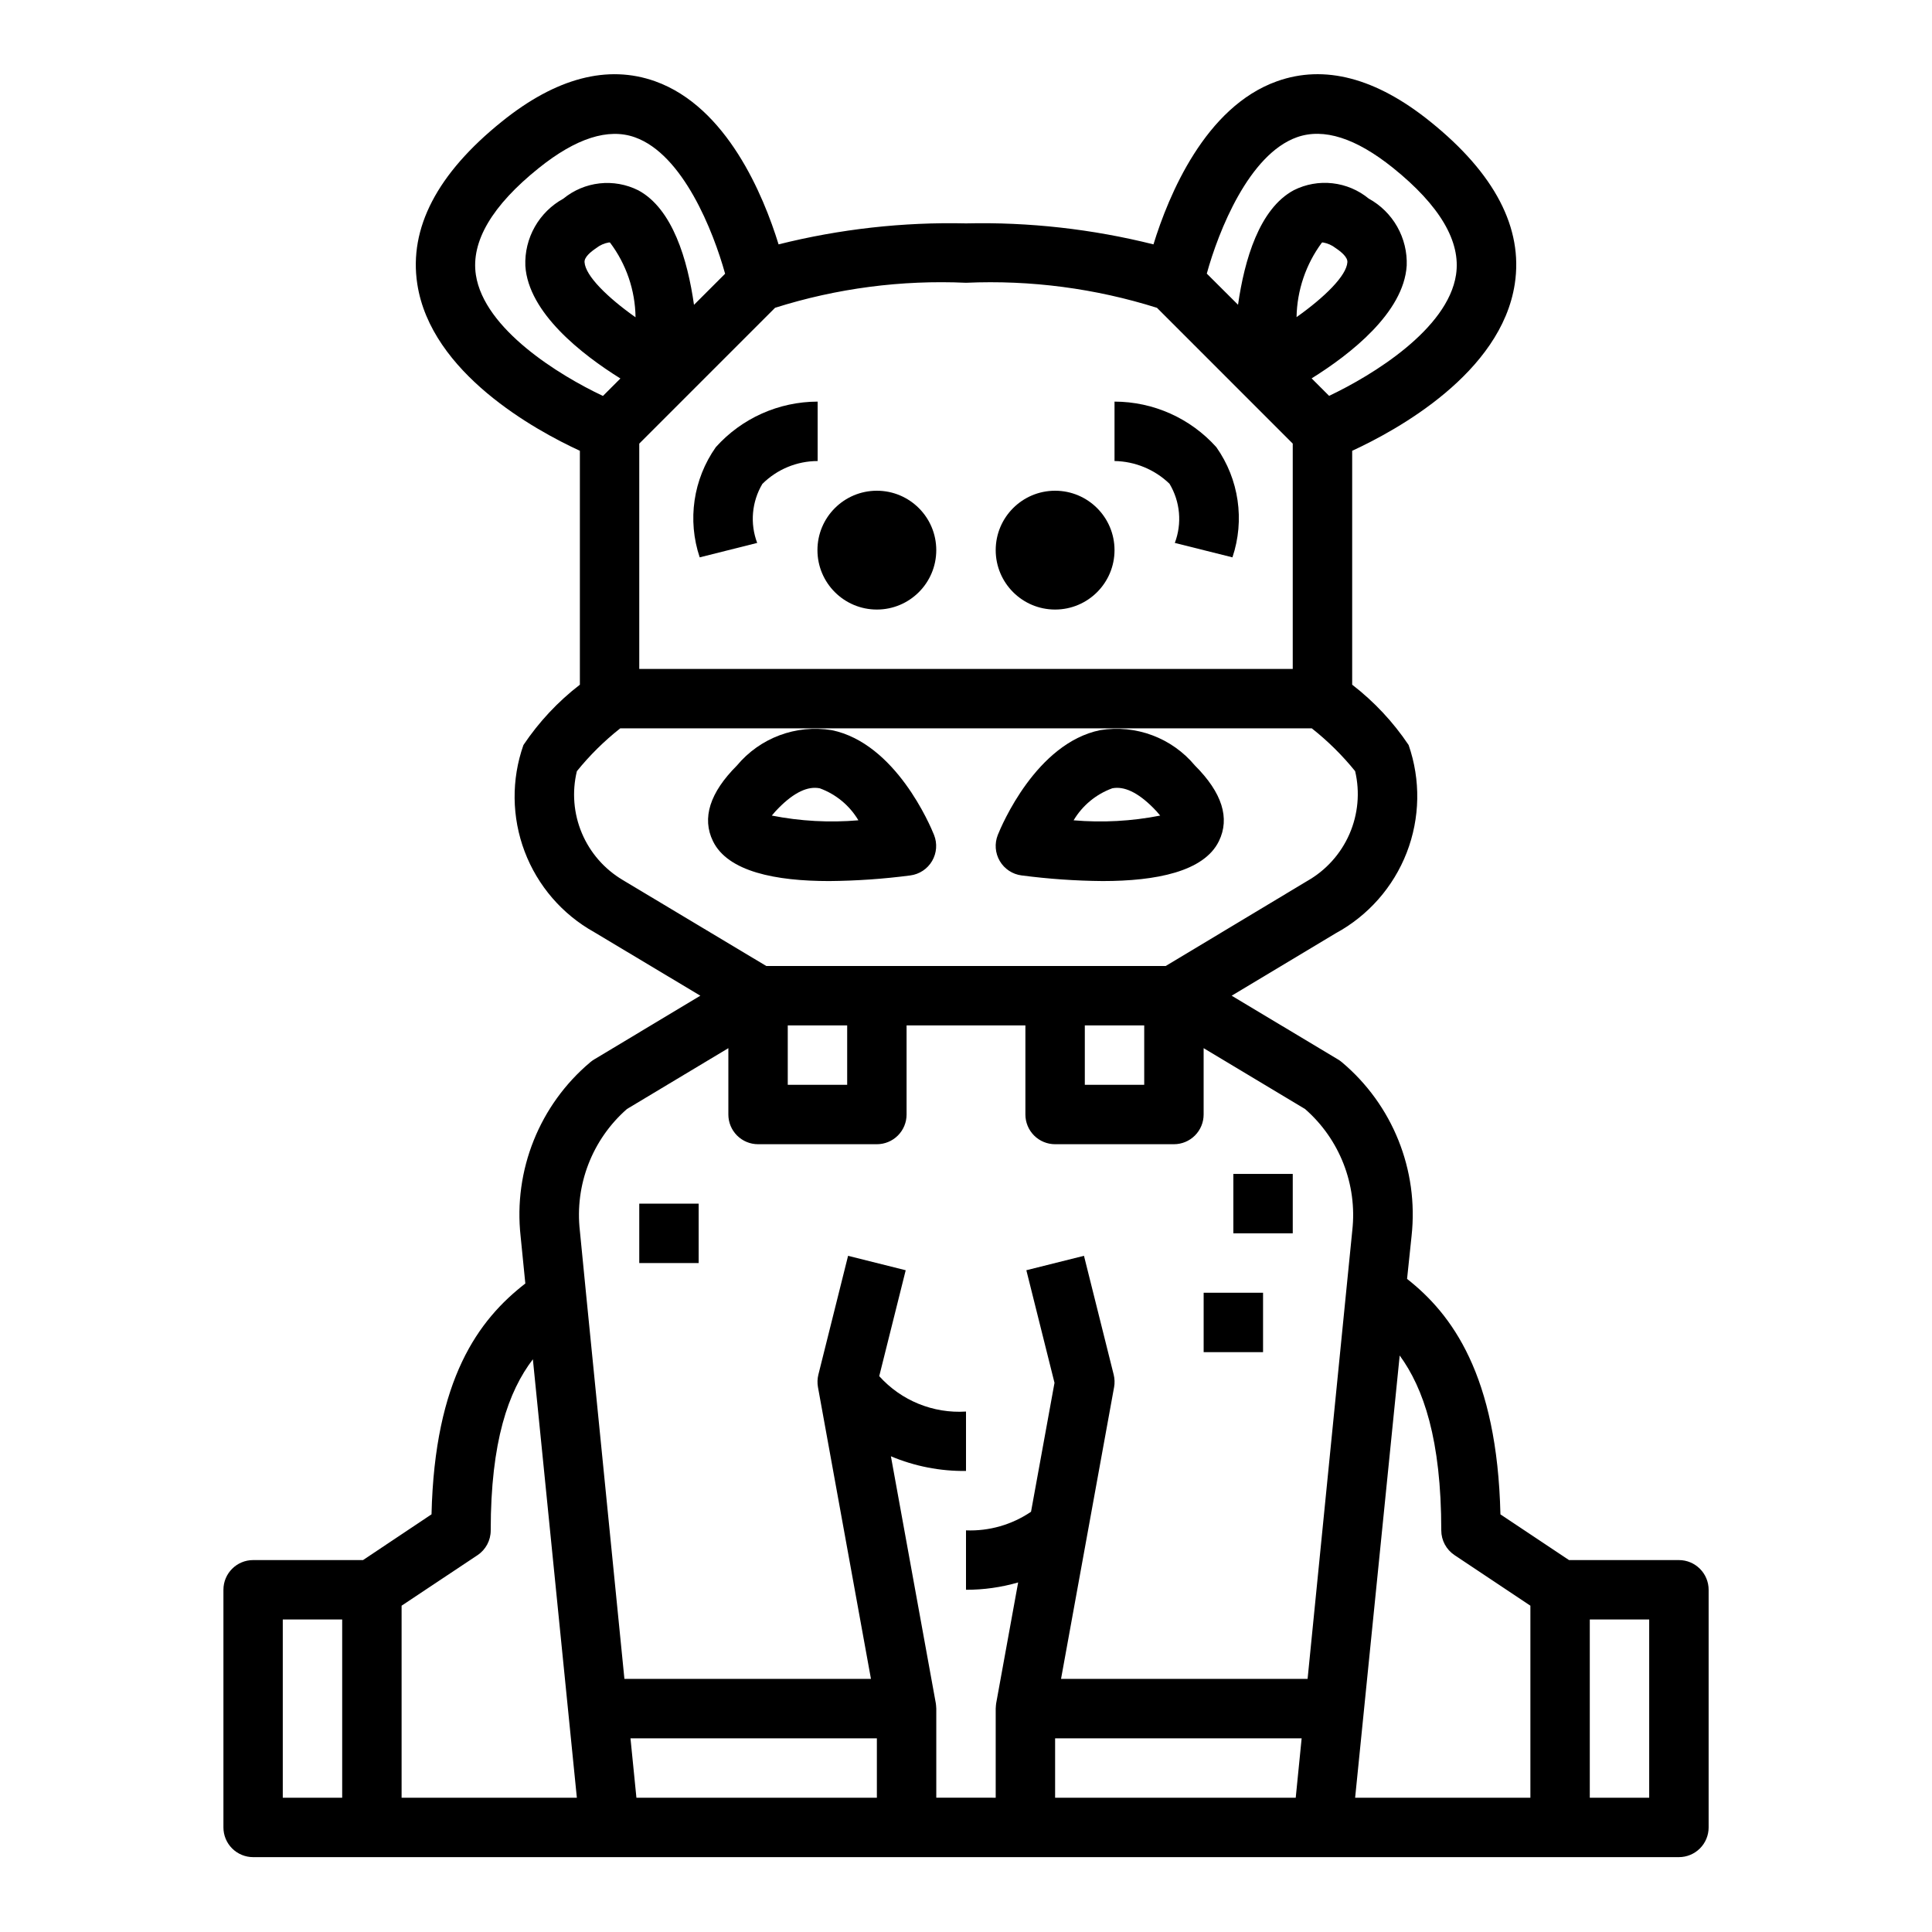 <?xml version="1.0" encoding="UTF-8"?>
<!-- Uploaded to: SVG Repo, www.svgrepo.com, Generator: SVG Repo Mixer Tools -->
<svg fill="#000000" width="800px" height="800px" version="1.1" viewBox="144 144 512 512" xmlns="http://www.w3.org/2000/svg">
 <g>
  <path d="m211.07 636.16h377.86c2.09 0 4.09-0.832 5.566-2.305 1.477-1.477 2.309-3.481 2.309-5.566v-62.977c0-2.09-0.832-4.09-2.309-5.566-1.477-1.477-3.477-2.309-5.566-2.309h-29.125l-18.176-12.113c-0.859-37-12.926-53.121-24.742-62.402l1.195-11.391c1.91-17.477-5.031-34.758-18.5-46.059-0.324-0.27-0.668-0.516-1.031-0.73l-28.148-16.871 27.551-16.531c8.621-4.672 15.301-12.254 18.844-21.395 3.543-9.145 3.719-19.246 0.5-28.508-4.09-6.102-9.141-11.5-14.957-15.988v-61.984c11.848-5.465 39.477-20.586 43.09-44.219 2.258-14.785-5.281-29.262-22.418-43.035-14.375-11.586-28.043-15.16-40.605-10.672-19.027 6.785-28.711 30.188-32.73 43.227v-0.004c-16.234-4.066-32.941-5.941-49.672-5.562-16.734-0.379-33.441 1.496-49.676 5.562-4.023-13.035-13.707-36.441-32.73-43.227-12.555-4.469-26.23-0.91-40.602 10.676-17.137 13.777-24.68 28.254-22.418 43.035 3.613 23.617 31.242 38.754 43.09 44.219v61.984c-5.82 4.488-10.871 9.887-14.957 15.988-3.227 9.152-3.113 19.148 0.32 28.223 3.434 9.078 9.965 16.645 18.438 21.371l28.125 16.84-28.109 16.871c-0.363 0.215-0.707 0.461-1.031 0.73-13.484 11.332-20.422 28.652-18.492 46.16l1.25 12.508c-12.398 9.613-24.016 25.262-24.859 61.172l-18.152 12.125h-29.125c-4.348 0-7.871 3.527-7.871 7.875v62.977c0 2.086 0.828 4.09 2.305 5.566 1.477 1.473 3.477 2.305 5.566 2.305zm354.24-62.977h15.742v47.23h-15.742zm-188.93 47.23h-63.723l-1.574-15.742h65.297zm111 0h-63.766v-15.742h65.336zm27.551-117.19c6.297 8.613 11.02 22.258 11.02 46.344 0 2.633 1.316 5.09 3.504 6.551l20.113 13.406v50.891h-46.445zm-27.215-322.86c7.086-2.504 15.602 0.227 25.434 8.117 12.43 9.996 18.051 19.547 16.711 28.34-2.188 14.406-22.043 26.59-33.637 32.086l-4.629-4.629c10.234-6.375 24.402-17.414 25.191-29.852h0.004c0.141-3.609-0.727-7.188-2.508-10.336-1.777-3.144-4.402-5.731-7.57-7.469-2.734-2.246-6.062-3.652-9.582-4.047-3.516-0.398-7.074 0.234-10.238 1.82-9.156 4.894-13.105 18.484-14.801 30.371l-8.281-8.254c3.102-11.254 11.156-31.621 23.906-36.148zm-0.117 47.68v0.004c0.129-7.121 2.473-14.02 6.707-19.742 0.086-0.039 0.176-0.055 0.27-0.051 1.238 0.207 2.406 0.719 3.391 1.496 1.465 0.977 3.188 2.41 3.102 3.723-0.211 3.602-6.086 9.34-13.469 14.566zm-87.598-9.105c17.125-0.762 34.254 1.484 50.609 6.637l35.98 35.984v59.715h-173.18v-59.715l35.992-35.992c16.348-5.164 33.477-7.406 50.602-6.629zm-129.89-2.094c-1.34-8.824 4.281-18.375 16.711-28.34 9.824-7.871 18.375-10.637 25.434-8.117 12.754 4.535 20.781 24.898 23.906 36.156l-8.246 8.242c-1.691-11.887-5.644-25.473-14.801-30.371v0.004c-3.164-1.582-6.723-2.211-10.238-1.816s-6.844 1.801-9.582 4.043c-3.168 1.738-5.789 4.324-7.57 7.469-1.781 3.148-2.648 6.727-2.504 10.336 0.789 12.438 14.957 23.473 25.191 29.852l-4.629 4.629c-11.629-5.492-31.461-17.68-33.672-32.086zm42.289 11.227c-7.383-5.219-13.273-10.973-13.492-14.602-0.086-1.316 1.637-2.746 3.102-3.723v-0.004c0.984-0.777 2.152-1.289 3.394-1.496 0.09-0.004 0.18 0.012 0.266 0.051 4.297 5.703 6.66 12.629 6.754 19.773zm-3.371 149.14h0.004c-4.848-2.875-8.645-7.227-10.832-12.418-2.188-5.188-2.652-10.945-1.324-16.418 3.394-4.199 7.246-8.008 11.484-11.352h183.28c4.238 3.344 8.09 7.148 11.484 11.344 1.312 5.578 0.781 11.434-1.516 16.684-2.297 5.254-6.234 9.617-11.219 12.441l-37.465 22.508h-105.85zm138.2 38.531v15.742l-15.742 0.004v-15.746zm-78.719 0v15.742l-15.746 0.004v-15.746zm-58.355 22.152 26.867-16.121v17.586c0 2.086 0.828 4.09 2.305 5.566 1.477 1.477 3.477 2.305 5.566 2.305h31.488c2.086 0 4.09-0.828 5.566-2.305 1.477-1.477 2.305-3.481 2.305-5.566v-23.617h31.488v23.617c0 2.086 0.828 4.09 2.305 5.566 1.477 1.477 3.481 2.305 5.566 2.305h31.488c2.09 0 4.09-0.828 5.566-2.305 1.477-1.477 2.309-3.481 2.309-5.566v-17.586l26.867 16.121c9.191 8.02 13.875 20.039 12.531 32.164l-1.574 15.742-10.273 103.12h-65.34l14.059-77.312 0.004 0.004c0.195-1.105 0.156-2.234-0.113-3.324l-7.871-31.488-15.273 3.824 7.461 29.836-6.219 34.164 0.004 0.004c-5.07 3.445-11.113 5.176-17.238 4.934v15.746c4.676 0.012 9.328-0.645 13.82-1.945l-5.824 32.023s-0.125 0.922-0.125 1.41v23.617l-15.746-0.004v-23.613c0-0.488-0.125-1.41-0.125-1.41l-11.902-65.457c6.297 2.652 13.07 3.973 19.902 3.891v-15.746c-8.699 0.559-17.172-2.898-22.996-9.383l7.016-28.062-15.273-3.824-7.871 31.488v-0.004c-0.27 1.09-0.305 2.219-0.109 3.324l14.043 77.309h-65.336l-10.148-101.89-1.66-16.879c-1.379-12.152 3.289-24.207 12.492-32.266zm-59.727 131.63 20.113-13.383c2.195-1.465 3.512-3.934 3.504-6.574 0-23.617 4.684-36.84 11.172-45.344l11.656 116.19h-46.445zm-31.488 3.66h15.742v47.23h-15.742z"/>
  <path d="m392.12 289.79c0 8.695-7.047 15.746-15.742 15.746-8.695 0-15.746-7.051-15.746-15.746 0-8.695 7.051-15.742 15.746-15.742 8.695 0 15.742 7.047 15.742 15.742"/>
  <path d="m439.36 289.79c0 8.695-7.051 15.746-15.746 15.746-8.695 0-15.742-7.051-15.742-15.746 0-8.695 7.047-15.742 15.742-15.742 8.695 0 15.746 7.047 15.746 15.742"/>
  <path d="m344.66 287.88c-1.941-5.148-1.438-10.902 1.371-15.637 3.894-3.875 9.156-6.055 14.652-6.066v-15.746c-10.305 0.016-20.113 4.402-26.988 12.074-5.992 8.5-7.578 19.344-4.266 29.199z"/>
  <path d="m455.34 287.88 15.273 3.824h-0.004c3.312-9.855 1.73-20.699-4.266-29.199-6.875-7.672-16.684-12.059-26.984-12.074v15.746c5.441 0.09 10.648 2.242 14.57 6.019 2.844 4.738 3.363 10.516 1.41 15.684z"/>
  <path d="m385.23 376c2.414-0.312 4.551-1.723 5.781-3.824s1.422-4.652 0.516-6.914c-0.992-2.481-10.172-24.293-27.137-27.773l0.004 0.004c-9.441-1.531-18.984 2.035-25.105 9.383-7.195 7.195-9.328 13.941-6.344 20.043 3.938 8.094 16.672 10.57 30.789 10.57h-0.004c7.191-0.059 14.371-0.555 21.5-1.488zm-34.77-17.988c4.023-4.023 7.629-5.738 10.793-5.102 4.285 1.562 7.902 4.559 10.23 8.48-7.668 0.656-15.391 0.234-22.945-1.254 0.598-0.742 1.242-1.453 1.922-2.125z"/>
  <path d="m414.77 376c7.117 0.93 14.285 1.43 21.461 1.488 14.113 0 26.828-2.481 30.789-10.57 2.984-6.102 0.852-12.848-6.344-20.043h-0.004c-6.121-7.348-15.664-10.914-25.105-9.383-16.965 3.481-26.145 25.293-27.137 27.773l0.004-0.004c-0.906 2.262-0.715 4.812 0.516 6.914 1.23 2.102 3.367 3.512 5.781 3.824zm23.977-23.09c3.148-0.629 6.769 1.078 10.793 5.102h0.004c0.68 0.672 1.32 1.383 1.918 2.125-7.551 1.488-15.277 1.91-22.945 1.254 2.332-3.922 5.945-6.918 10.234-8.48z"/>
  <path d="m313.41 462.98h15.742v15.742h-15.742z"/>
  <path d="m470.85 455.1h15.742v15.742h-15.742z"/>
  <path d="m462.98 486.59h15.742v15.742h-15.742z"/>
 </g>
</svg>